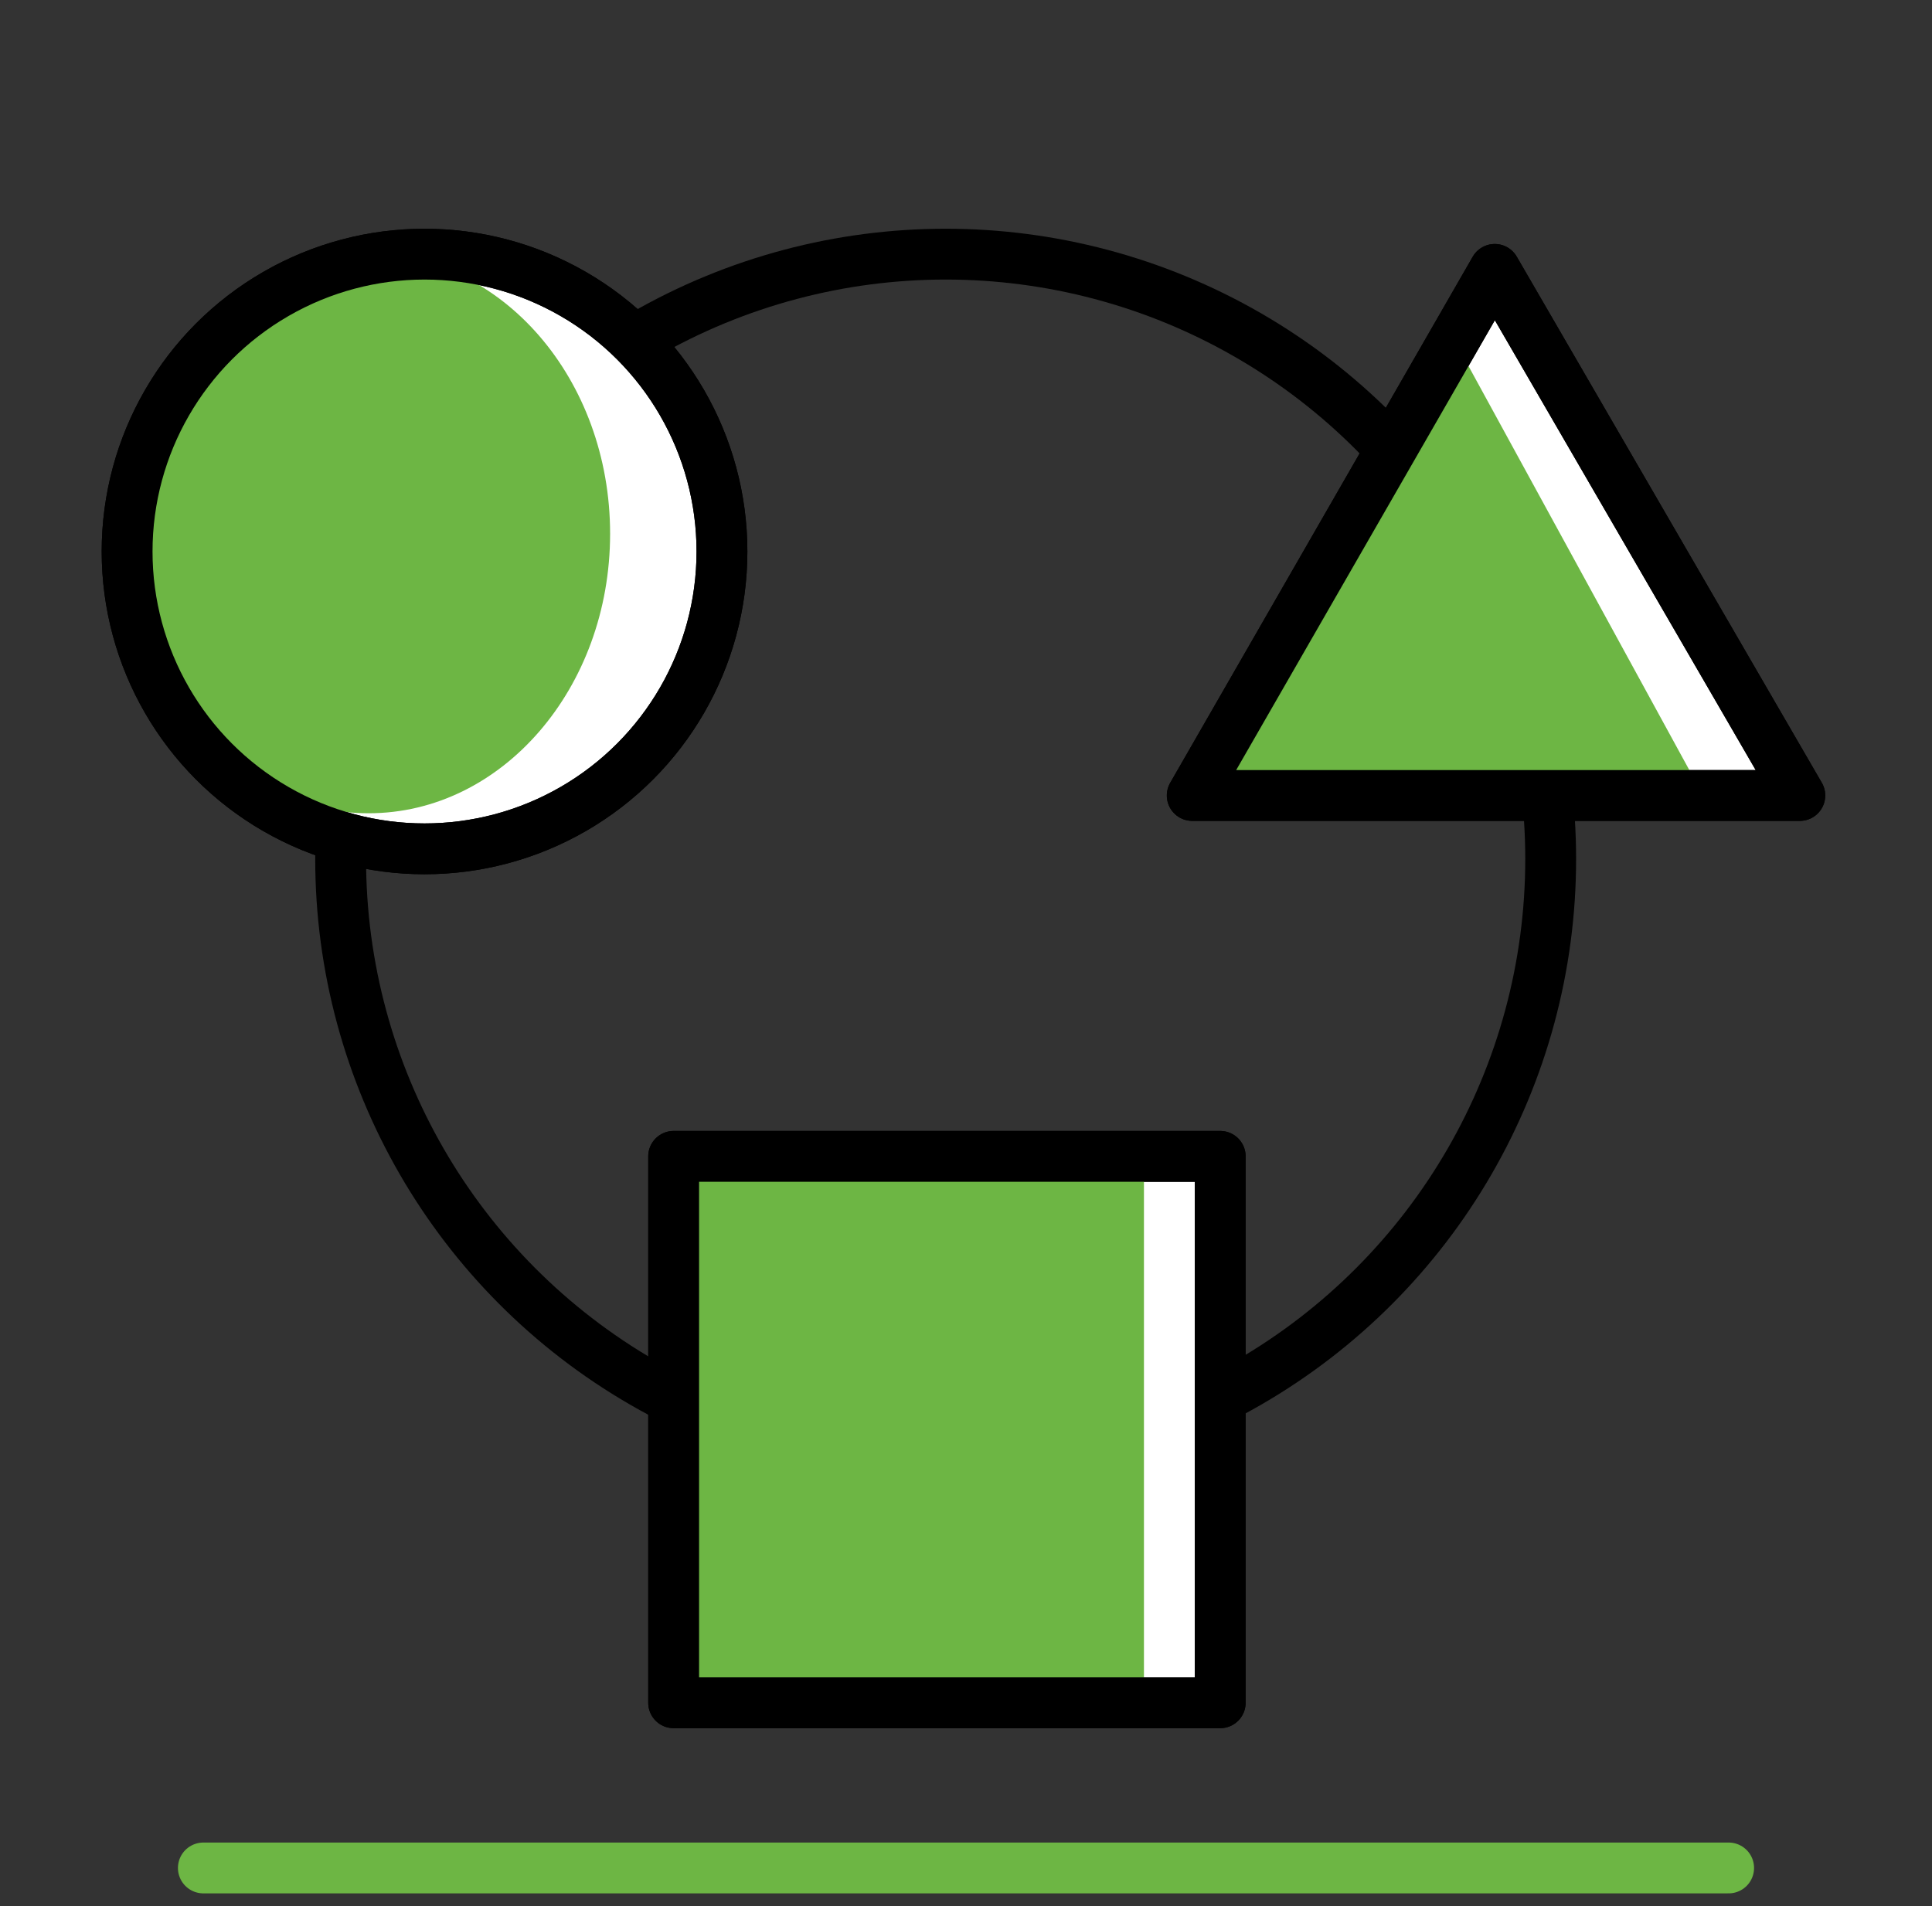 <?xml version="1.0" encoding="utf-8"?>

<svg version="1.1" id="Layer_1" xmlns="http://www.w3.org/2000/svg" xmlns:xlink="http://www.w3.org/1999/xlink" x="0px" y="0px"
	 viewBox="0 0 76 75" style="enable-background:new 0 0 76 75;" xml:space="preserve">
<rect x="0" y="0" width="76" height="75" fill="#333333" stroke="none"/>
<style type="text/css">
	.st0{fill:none;stroke:#000000;stroke-width:2;stroke-linecap:round;stroke-miterlimit:10;}
	.st1{fill:#FFFFFF;stroke:#000000;stroke-width:2;stroke-linecap:round;stroke-linejoin:round;}
	.st2{fill:#6DB644;}
	.st3{fill:none;stroke:#000000;stroke-width:2;stroke-linecap:round;stroke-linejoin:round;}
	.st4{fill:none;stroke:#6DB644;stroke-width:2;stroke-linecap:round;stroke-miterlimit:10;}
</style>
<title>william hill sports betting app</title>
<g id="Diversity">
	<circle class="st0" cx="37.2" cy="33.8" r="23.8"/>
	<circle class="st1" cx="16.7" cy="21.7" r="11.7"/>
	<polygon class="st1" points="58.8,10.6 46.9,31.3 70.8,31.3 	"/>
	<rect x="26.5" y="45.5" class="st1" width="21.5" height="21.5"/>
	<ellipse class="st2" cx="14.5" cy="21" rx="9.5" ry="11"/>
	<polygon class="st2" points="57,13 46.9,31.3 67,31.3 	"/>
	<rect x="26.5" y="45.5" class="st2" width="18.5" height="21.5"/>
	<circle class="st3" cx="16.7" cy="21.7" r="11.7"/>
	<polygon class="st3" points="58.8,10.6 46.9,31.3 70.8,31.3 	"/>
	<rect x="26.5" y="45.5" class="st3" width="21.5" height="21.5"/>
</g>
<g id="BOTTOM_LINE">
	<line id="Bottom_Line-2" class="st4" x1="8" y1="73.5" x2="68" y2="73.5"/>
</g>
</svg>
